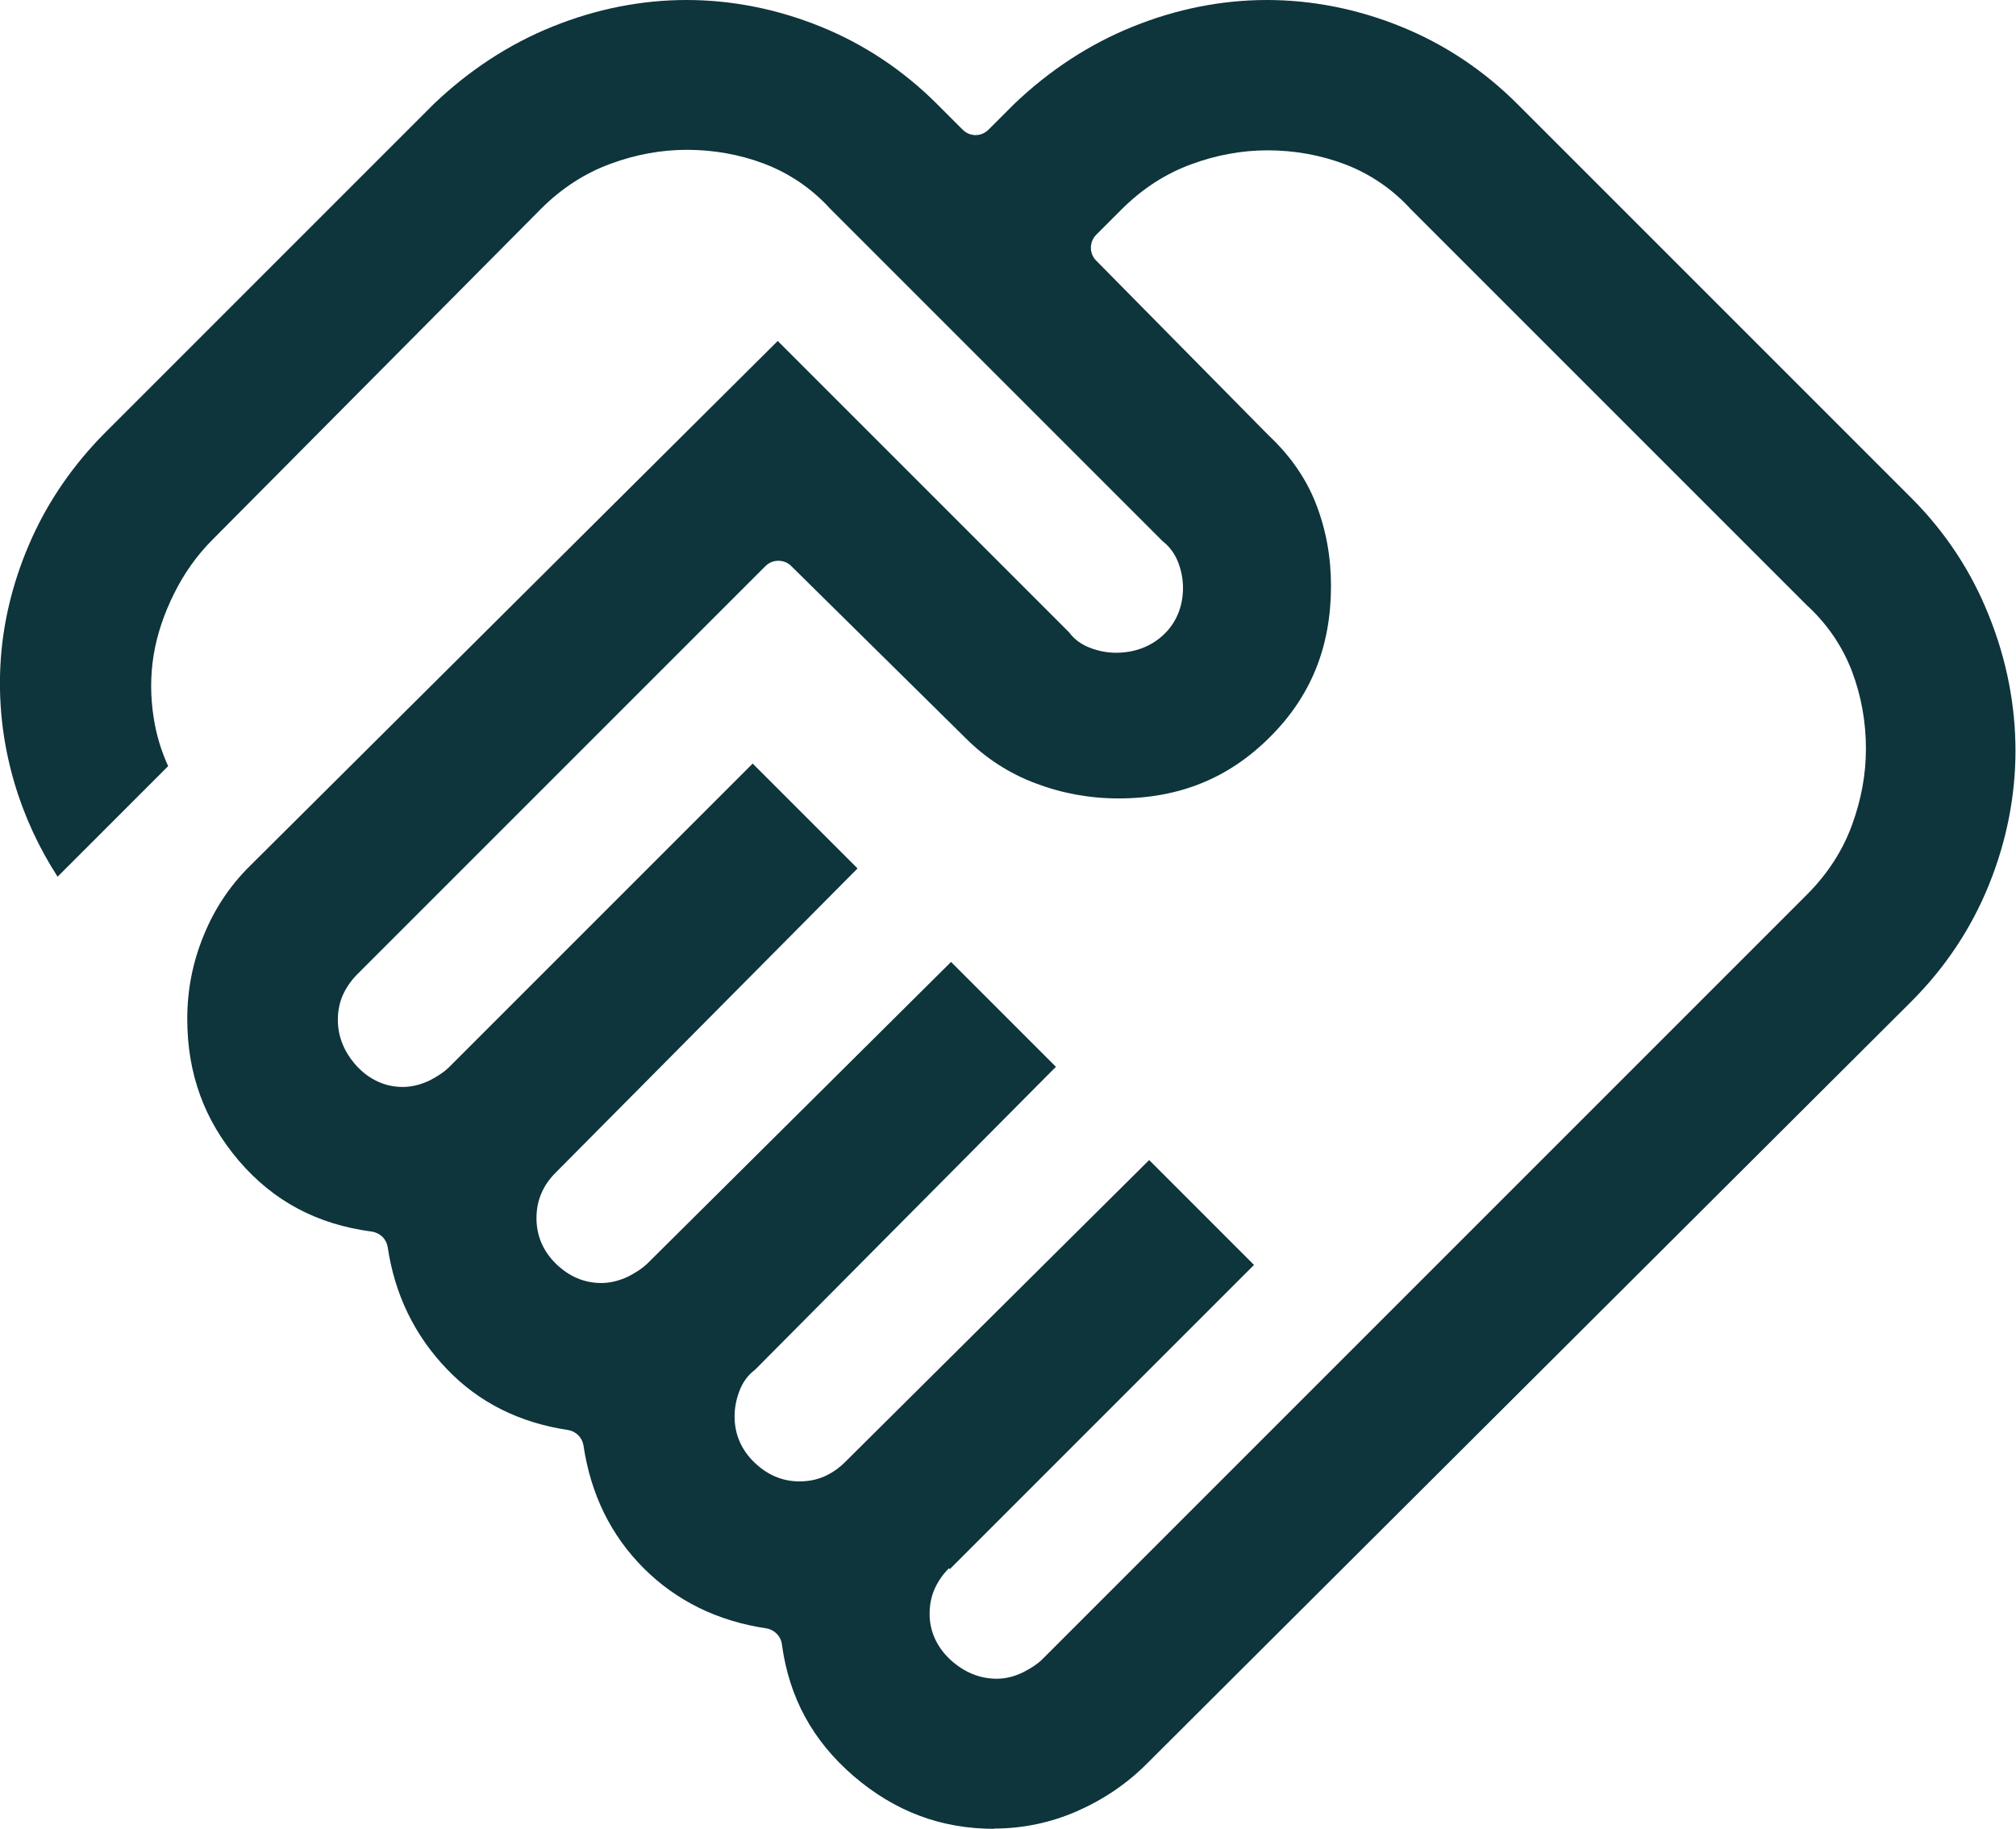 <?xml version="1.0" encoding="UTF-8"?> <svg xmlns="http://www.w3.org/2000/svg" id="Layer_2" data-name="Layer 2" viewBox="0 0 78.05 70.8"><defs><style> .cls-1 { fill: #0e343c; stroke-width: 0px; } </style></defs><g id="Artwork"><path class="cls-1" d="M38.5,70.8c-2.07,0-3.85-.67-5.45-2.04-1.59-1.37-2.5-3.04-2.78-5.11-.04-.31-.29-.56-.6-.61-1.88-.28-3.48-1.06-4.75-2.33-1.27-1.27-2.05-2.86-2.33-4.75-.05-.31-.29-.55-.6-.6-1.88-.28-3.46-1.07-4.69-2.36-1.25-1.3-2.02-2.89-2.29-4.72-.05-.31-.29-.55-.61-.6-2.13-.28-3.81-1.18-5.15-2.74-1.34-1.57-2-3.37-2-5.5,0-1.11.21-2.19.63-3.21.41-1.02,1.01-1.93,1.79-2.7L30.11,13.2l11.28,11.28c.2.27.48.48.84.61.32.12.65.18.97.18.72,0,1.34-.23,1.83-.68.5-.46.77-1.1.77-1.83,0-.33-.06-.65-.18-.97-.13-.35-.34-.63-.61-.84l-12.87-12.87c-.71-.78-1.58-1.37-2.55-1.74-.95-.36-1.96-.54-3-.54-.98,0-1.98.18-2.95.54-.99.36-1.9.95-2.69,1.74l-12.73,12.82c-.59.59-1.09,1.29-1.48,2.08-.39.78-.66,1.58-.79,2.37-.13.79-.13,1.62,0,2.44.1.65.29,1.28.56,1.87l-4.28,4.28c-.73-1.13-1.3-2.36-1.68-3.66-.46-1.57-.63-3.17-.52-4.76.11-1.59.52-3.17,1.2-4.68.68-1.51,1.64-2.88,2.83-4.08l12.73-12.73c1.36-1.3,2.91-2.32,4.6-3,1.68-.68,3.43-1.03,5.19-1.03s3.51.35,5.19,1.03c1.68.68,3.2,1.69,4.51,3l.99.99c.14.14.32.21.5.21s.36-.07.5-.21l.99-.99c1.36-1.3,2.91-2.32,4.6-3,1.68-.68,3.43-1.03,5.19-1.03s3.51.35,5.19,1.03c1.68.68,3.2,1.69,4.51,3l15.25,15.25c1.31,1.31,2.32,2.84,3,4.55.69,1.71,1.03,3.48,1.03,5.24s-.35,3.51-1.03,5.19c-.68,1.68-1.69,3.2-3,4.51l-29.61,29.52c-.78.78-1.69,1.39-2.72,1.84-1.02.44-2.09.66-3.19.66ZM36.74,60.71c-.24.24-.43.52-.56.81-.13.3-.19.62-.19.96,0,.67.28,1.29.81,1.78.53.48,1.13.73,1.79.73.35,0,.7-.09,1.04-.26.31-.16.55-.32.72-.49l29.61-29.61c.79-.79,1.38-1.7,1.74-2.69.36-.98.54-1.97.54-2.95,0-1.04-.18-2.05-.54-3-.37-.97-.96-1.84-1.76-2.57l-15.32-15.32c-.71-.78-1.58-1.37-2.55-1.74-.95-.36-1.96-.54-3-.54-.98,0-1.98.18-2.95.54-.99.36-1.9.95-2.69,1.74l-.99.99c-.27.27-.28.72,0,1l6.68,6.77c.84.79,1.45,1.67,1.83,2.65.39,1,.58,2.06.58,3.17,0,2.35-.77,4.27-2.37,5.86-1.59,1.59-3.51,2.37-5.86,2.37-1.11,0-2.2-.2-3.22-.59-1.01-.38-1.92-.97-2.68-1.73l-6.77-6.68c-.14-.14-.32-.2-.5-.2s-.36.07-.5.21l-15.8,15.8c-.24.24-.43.52-.56.81-.13.3-.19.62-.19.95,0,.66.25,1.26.73,1.79.49.53,1.11.81,1.78.81.35,0,.7-.09,1.04-.25.31-.16.55-.32.73-.49l11.78-11.78,4.06,4.06-11.69,11.78c-.24.24-.43.51-.55.8-.13.3-.19.62-.19.96,0,.67.25,1.27.75,1.76s1.09.75,1.76.75c.35,0,.7-.09,1.04-.25.31-.16.55-.32.73-.49l11.77-11.69,4.06,4.06-11.65,11.73c-.27.2-.48.48-.61.84-.12.32-.18.64-.18.97,0,.67.25,1.27.75,1.76s1.09.75,1.76.75c.34,0,.66-.06.96-.19.29-.13.56-.31.81-.56l11.77-11.69,4.06,4.06-11.78,11.78Z"></path></g></svg> 